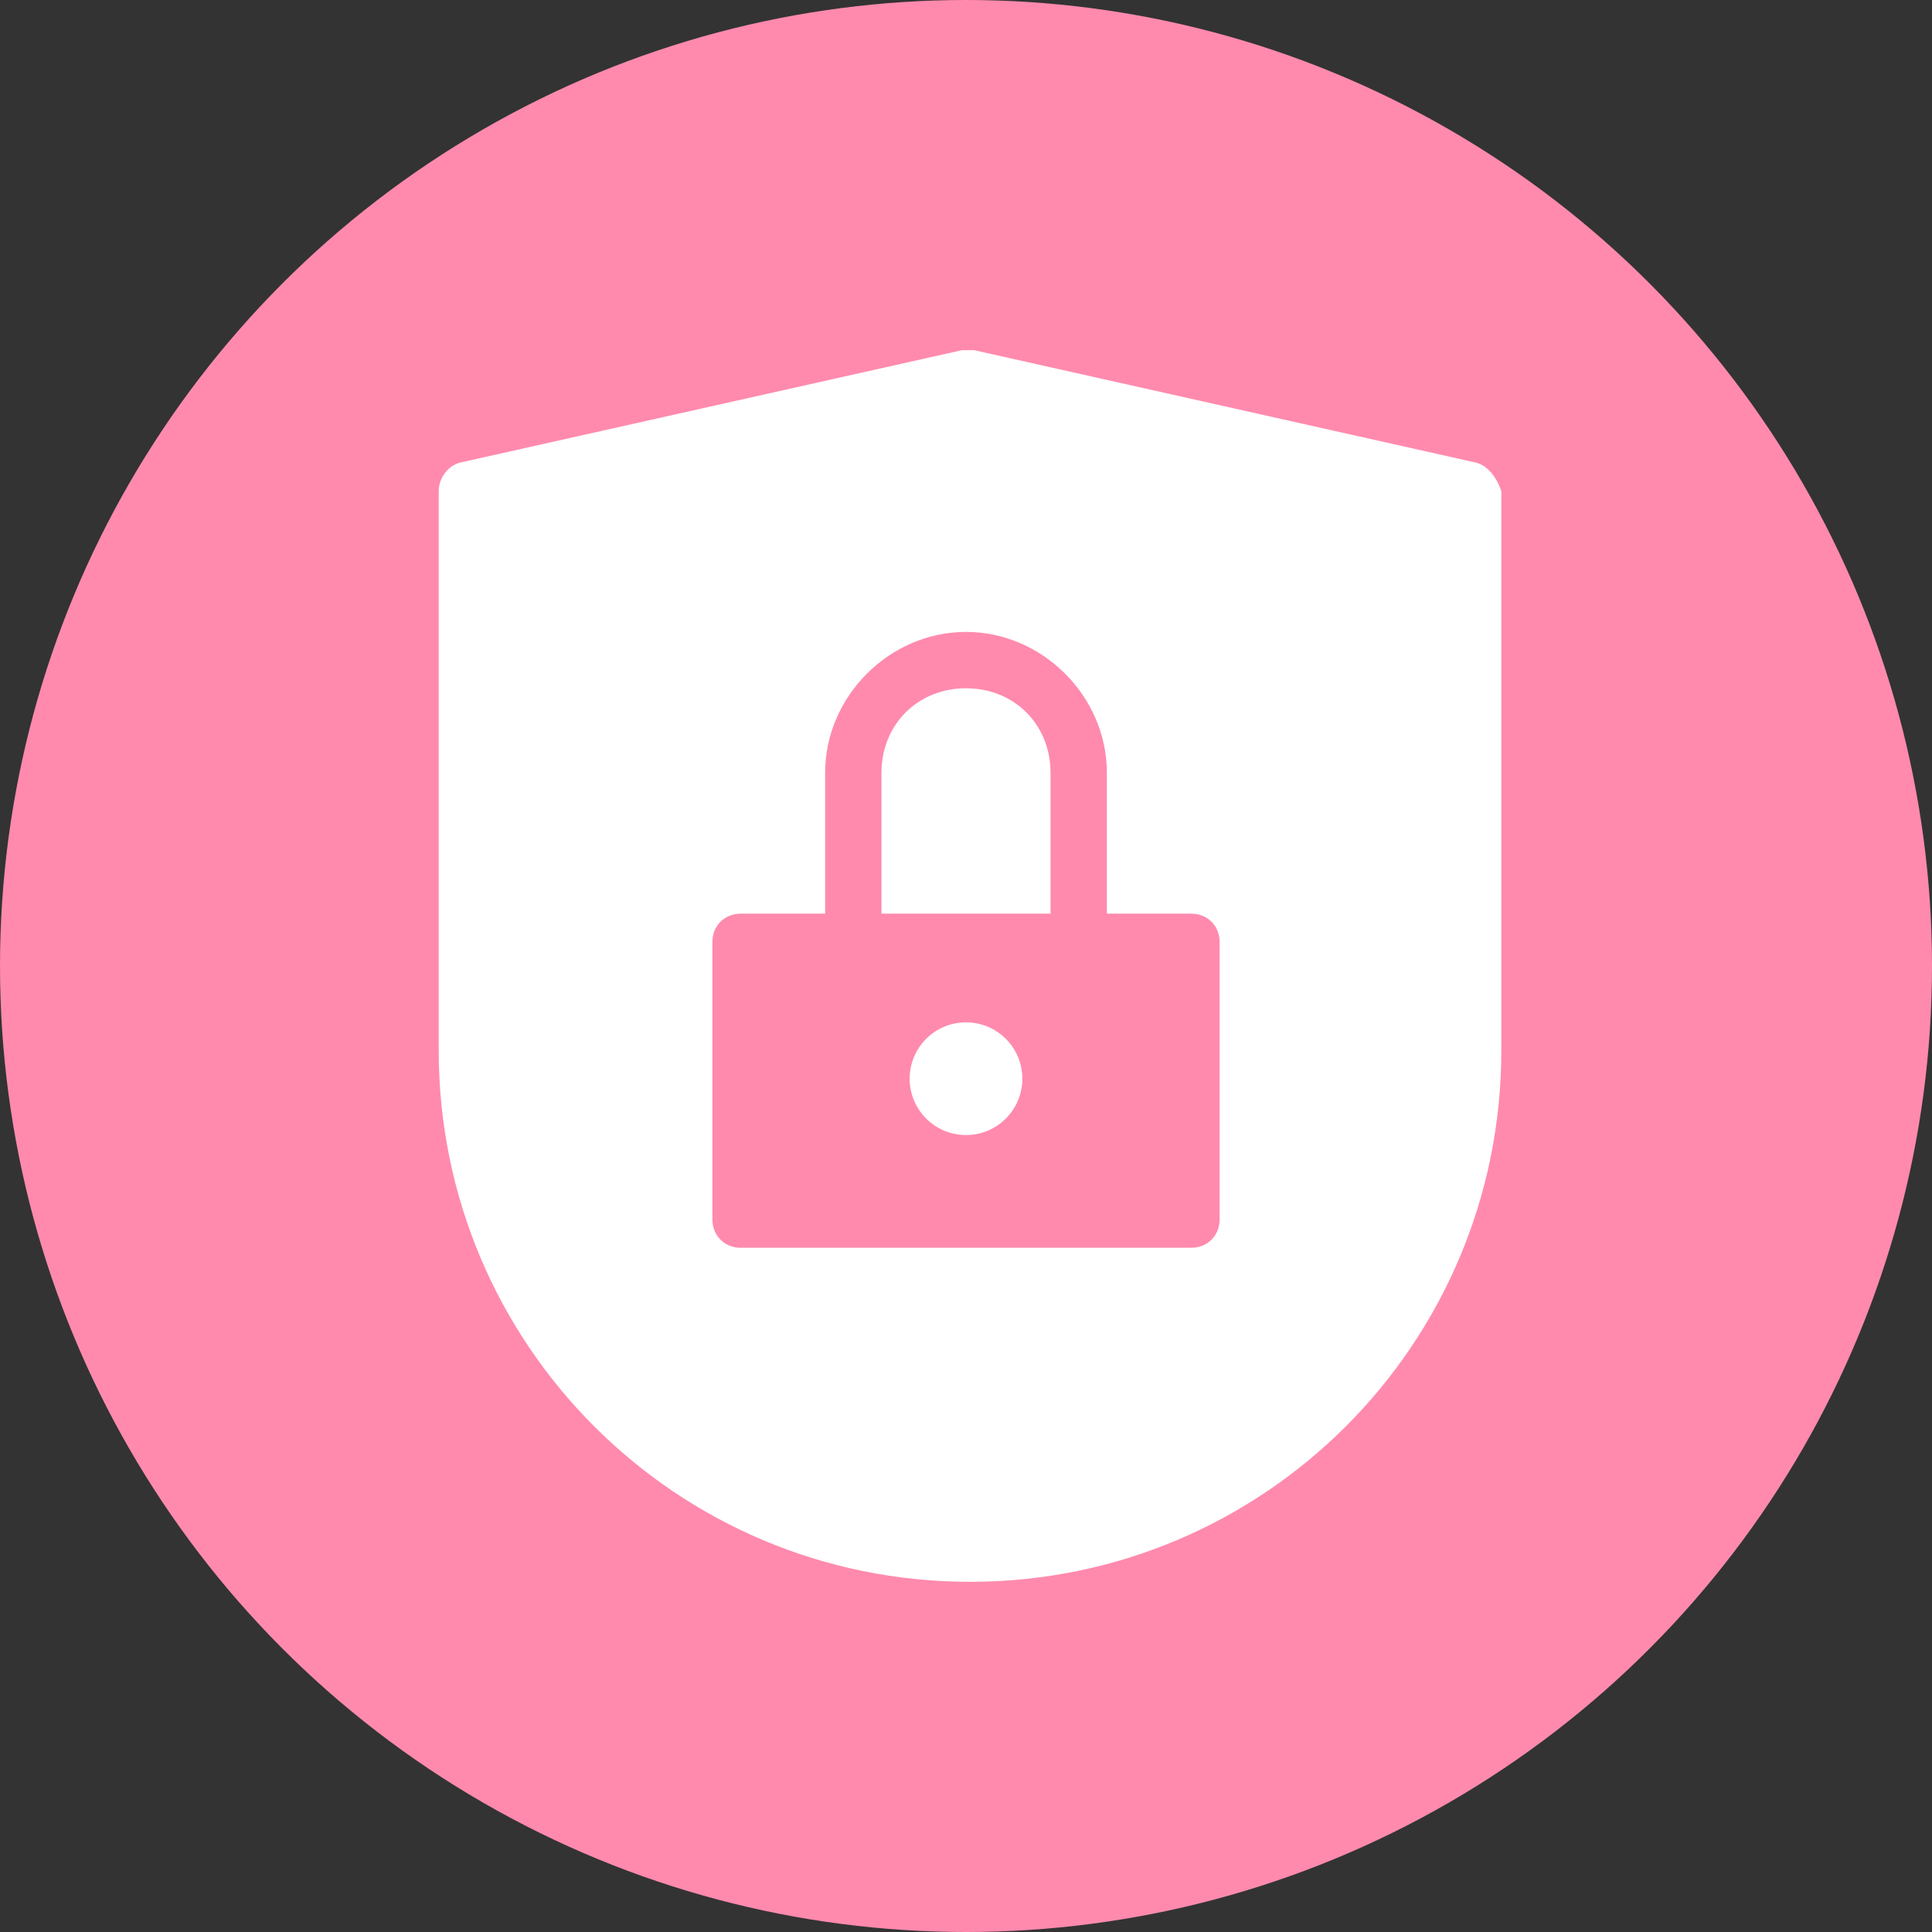 <?xml version="1.0" encoding="utf-8"?>
<!-- Generator: Adobe Illustrator 25.4.1, SVG Export Plug-In . SVG Version: 6.00 Build 0)  -->
<svg version="1.1" id="Layer_1" xmlns="http://www.w3.org/2000/svg" xmlns:xlink="http://www.w3.org/1999/xlink" x="0px" y="0px"
	 viewBox="0 0 48 48" style="enable-background:new 0 0 48 48;" xml:space="preserve">
<rect x="0" y="0" width="48" height="48" fill="#333333" stroke="none"/>
<style type="text/css">
	.st0{fill:#FF8AAE;}
	.st1{fill:#FFFFFF;}
</style>
<circle class="st0" cx="24" cy="24" r="24"/>
<g>
	<path class="st1" d="M36.7,11.5L24.2,8.7c-0.1,0-0.2,0-0.3,0l-12.5,2.8c-0.3,0.1-0.5,0.4-0.5,0.7v13.9c0,7.3,5.9,13.2,13.2,13.2
		s13.2-5.9,13.2-13.2V12.2C37.2,11.9,37,11.6,36.7,11.5z M30.3,30.3c0,0.4-0.3,0.7-0.7,0.7H18.4c-0.4,0-0.7-0.3-0.7-0.7v-6.9
		c0-0.4,0.3-0.7,0.7-0.7h2.1v-3.5c0-1.9,1.6-3.5,3.5-3.5s3.5,1.6,3.5,3.5v3.5h2.1c0.4,0,0.7,0.3,0.7,0.7V30.3z"/>
	<path class="st1" d="M24,17.1c-1.2,0-2.1,0.9-2.1,2.1v3.5h4.2v-3.5C26.1,18,25.2,17.1,24,17.1z"/>
	<circle class="st1" cx="24" cy="26.8" r="1.4"/>
</g>
</svg>
